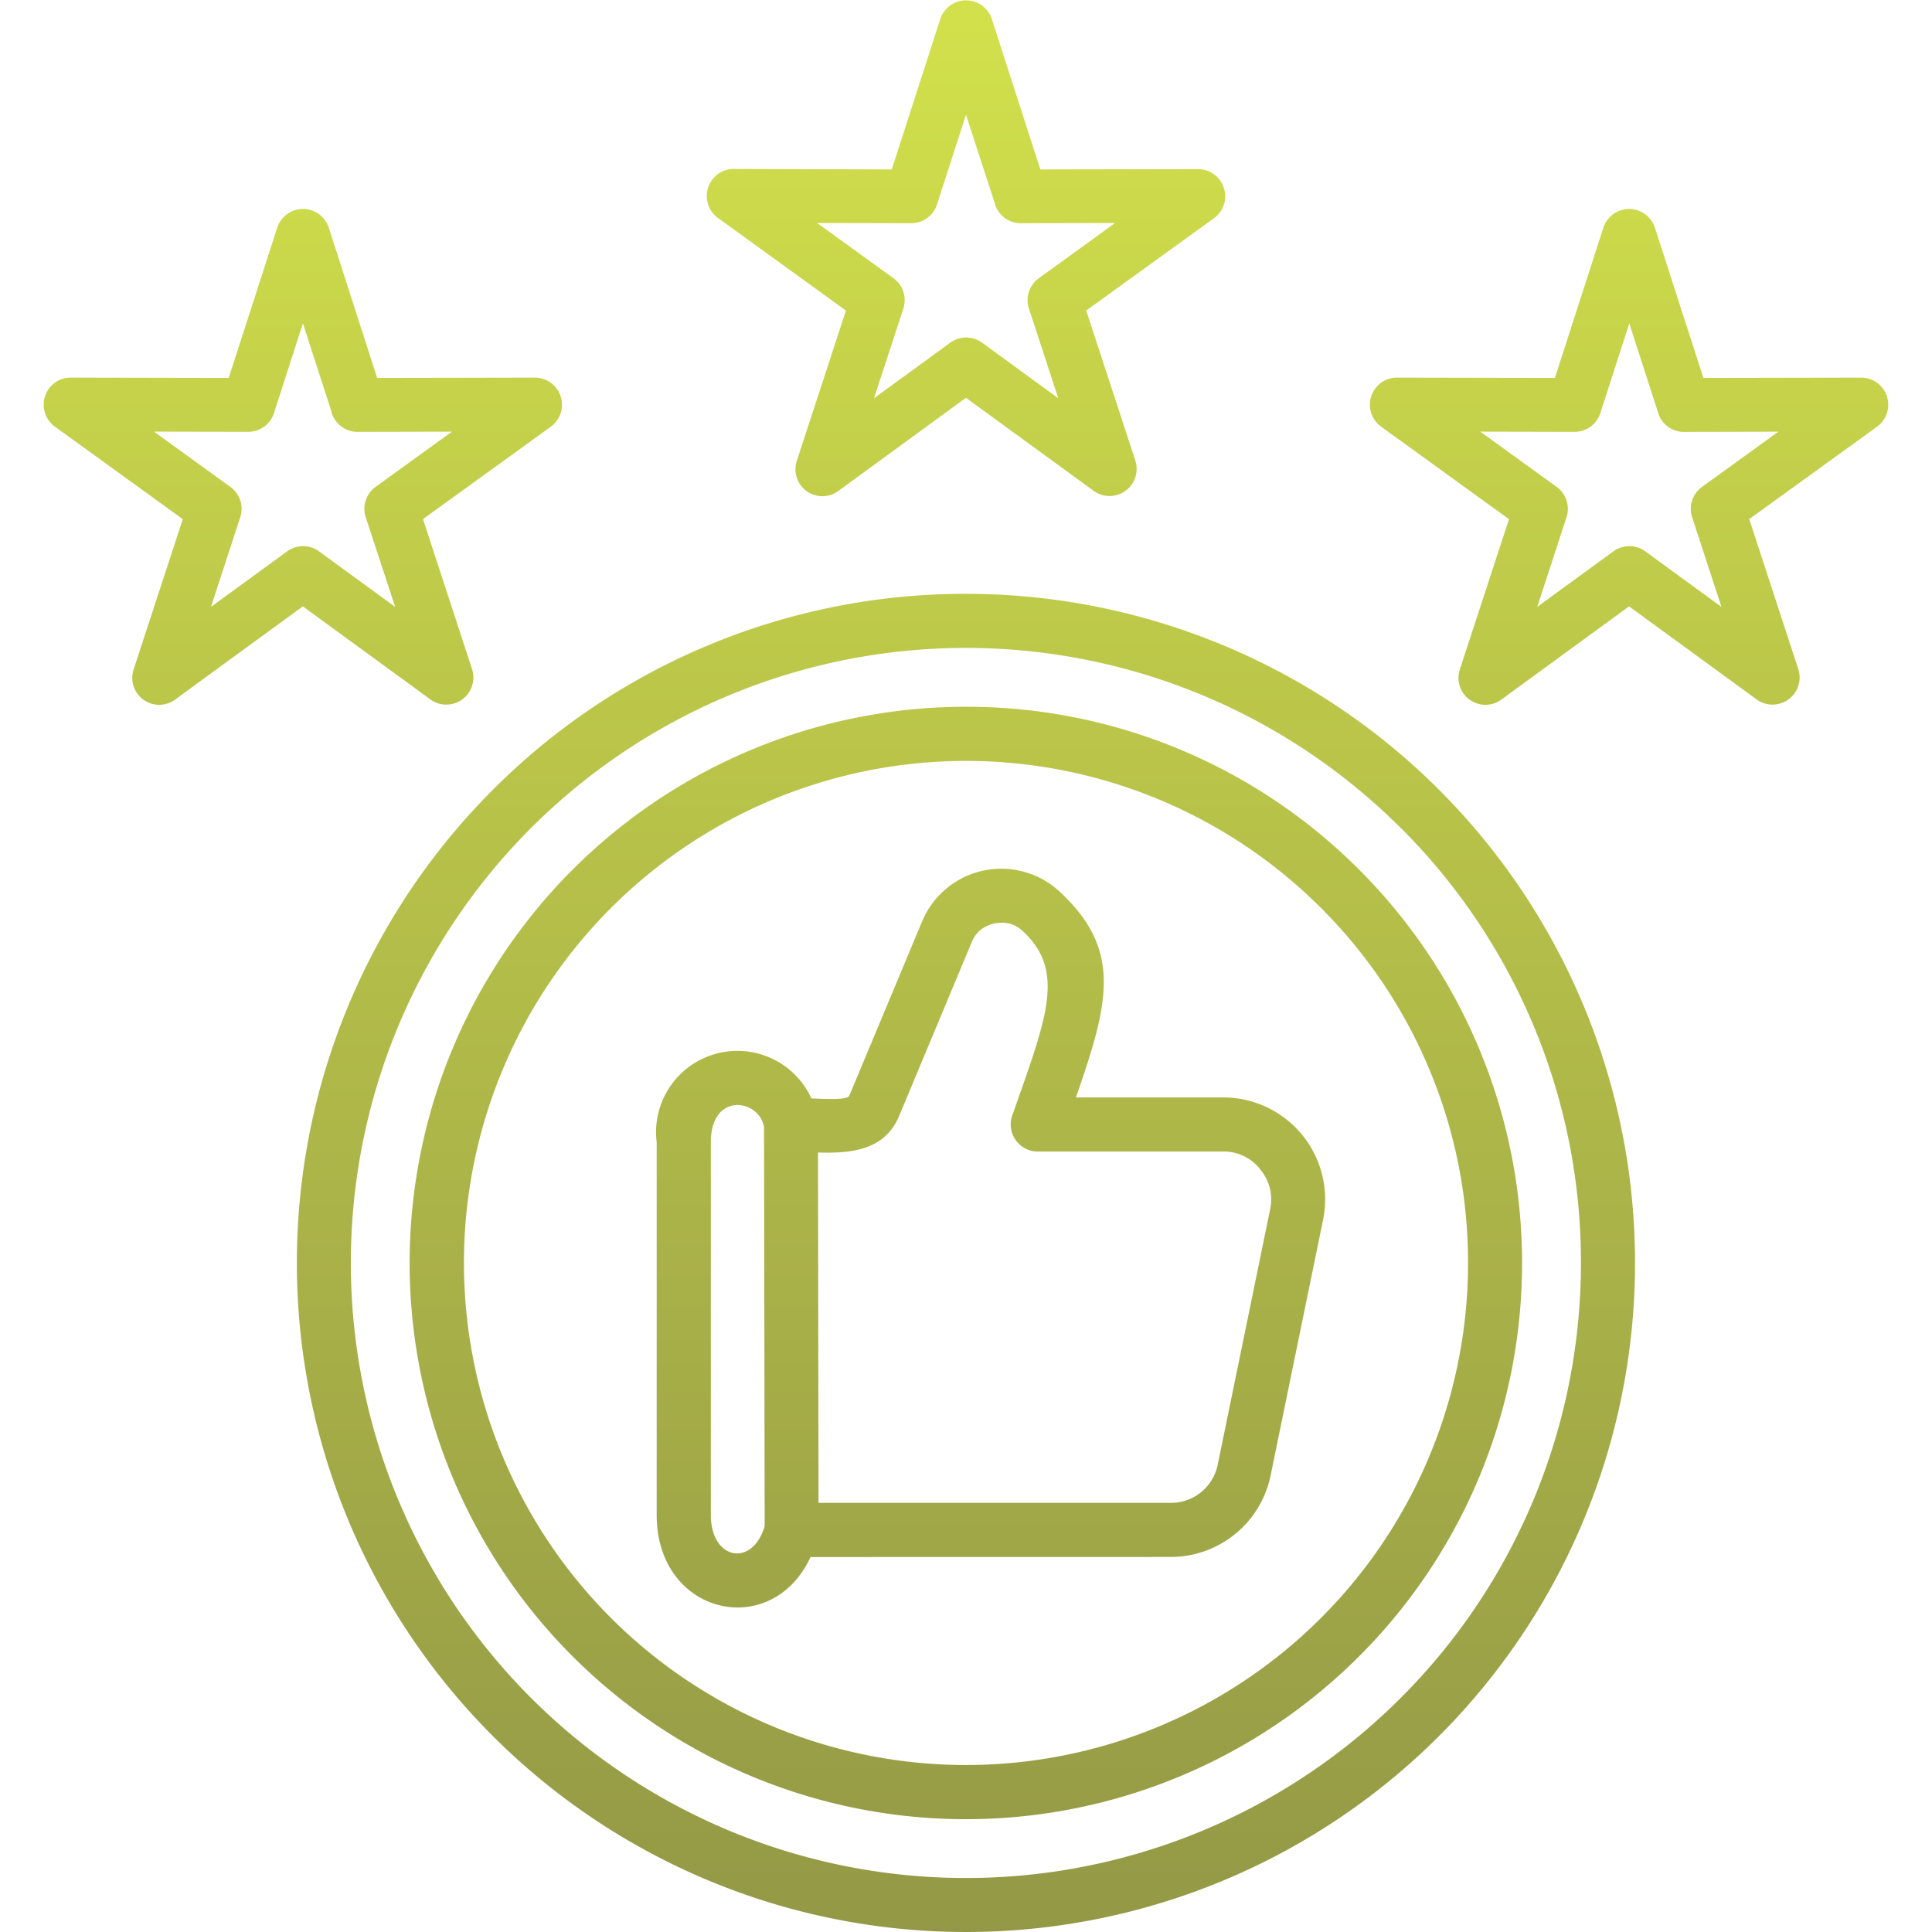 <?xml version="1.0" encoding="UTF-8"?>
<svg xmlns="http://www.w3.org/2000/svg" xmlns:xlink="http://www.w3.org/1999/xlink" width="57" height="57" viewBox="0 0 57 57">
  <defs>
    <linearGradient id="linear-gradient" x1="0.5" x2="0.5" y2="1" gradientUnits="objectBoundingBox">
      <stop offset="0" stop-color="#d2e14b"></stop>
      <stop offset="1" stop-color="#939846"></stop>
    </linearGradient>
    <clipPath id="clip-path">
      <rect id="Rectangle_1867" data-name="Rectangle 1867" width="57" height="57" transform="translate(-5269 2738)" fill="url(#linear-gradient)"></rect>
    </clipPath>
  </defs>
  <g id="Quality_over_Quantity_Always" data-name="Quality over Quantity Always" transform="translate(5269 -2738)" clip-path="url(#clip-path)">
    <path id="reliability" d="M28.5,17.521A19.74,19.74,0,1,1,14.544,23.3,19.674,19.674,0,0,1,28.5,17.521ZM9.7,6.715a.8.8,0,0,0-1.517-.006L6.748,11.151l-4.61-.009a.8.8,0,0,0-.526,1.44l3.782,2.736L3.942,19.755h0a.794.794,0,0,0,1.222.888l3.772-2.752,3.723,2.716a.8.8,0,0,0,1.273-.853l-1.451-4.437,3.782-2.736h0a.8.8,0,0,0-.466-1.439l-4.669.009Zm.095,5.475L8.938,9.542l-.855,2.647a.794.794,0,0,1-.757.552l-2.784-.006L6.8,14.367a.8.8,0,0,1,.29.892l-.865,2.647,2.237-1.631a.8.8,0,0,1,.949-.009l2.249,1.641L10.8,15.288a.8.8,0,0,1,.28-.921l2.255-1.631-2.746.006a.8.8,0,0,1-.8-.552ZM48.825,6.715a.8.8,0,0,0-1.517-.006l-1.433,4.442-4.61-.009a.8.8,0,0,0-.526,1.44l3.782,2.736-1.451,4.437h0a.794.794,0,0,0,1.222.888l3.772-2.752,3.723,2.716a.8.8,0,0,0,1.273-.853l-1.451-4.437,3.782-2.736h0a.8.8,0,0,0-.466-1.439l-4.669.009Zm.1,5.475-.855-2.647-.855,2.647a.794.794,0,0,1-.757.552l-2.784-.006,2.255,1.631a.8.8,0,0,1,.29.892l-.865,2.647,2.237-1.631a.8.8,0,0,1,.949-.009l2.249,1.641-.856-2.618a.8.8,0,0,1,.28-.921l2.255-1.631-2.746.006a.8.8,0,0,1-.8-.552ZM29.262.56,30.694,5l4.669-.009a.8.8,0,0,1,.466,1.439h0L32.048,9.163,33.5,13.6a.8.8,0,0,1-1.273.853L28.5,11.737,24.73,14.489a.794.794,0,0,1-1.222-.888h0l1.451-4.437L21.175,6.426a.8.8,0,0,1,.526-1.44L26.311,5,27.745.554A.8.8,0,0,1,29.262.56Zm.1,5.475L28.5,3.387l-.855,2.647a.794.794,0,0,1-.757.552L24.108,6.58l2.255,1.631a.8.8,0,0,1,.29.892l-.865,2.647,2.237-1.631a.8.8,0,0,1,.949-.009l2.249,1.641-.856-2.618a.8.8,0,0,1,.28-.921L32.9,6.58l-2.746.006A.8.8,0,0,1,29.358,6.034ZM24.134,34.006,24.15,44.34H34.53a1.406,1.406,0,0,0,1.4-1.139l1.542-7.512a1.414,1.414,0,0,0-.006-.63,1.43,1.43,0,0,0-.288-.562,1.355,1.355,0,0,0-1.107-.522H30.62a.8.8,0,0,1-.8-.8.783.783,0,0,1,.068-.323l.173-.493c.864-2.46,1.322-3.766.121-4.882a.938.938,0,0,0-.39-.226,1.028,1.028,0,0,0-.864.186.929.929,0,0,0-.261.367l-2.142,5.128c-.431,1.031-1.467,1.1-2.393,1.071ZM22.561,45.029l-.018-11.778c-.156-.839-1.57-1.033-1.57.446v11c0,1.335,1.231,1.548,1.588.332Zm11.969.907a3.008,3.008,0,0,0,2.96-2.416l1.542-7.512a3.008,3.008,0,0,0-2.96-3.63H31.744c.968-2.779,1.381-4.342-.474-6.065A2.531,2.531,0,0,0,27.2,27.2l-2.142,5.128c-.052.127-.626.1-1.118.08A2.4,2.4,0,0,0,19.375,33.7v11c0,2.952,3.389,3.723,4.54,1.238ZM28.5,20.853a16.41,16.41,0,1,0,11.6,4.806,16.355,16.355,0,0,0-11.6-4.806Zm10.474,5.935a14.812,14.812,0,1,0,4.339,10.474,14.766,14.766,0,0,0-4.339-10.474Zm2.356-2.356a18.146,18.146,0,1,0,5.314,12.83A18.088,18.088,0,0,0,41.333,24.431Z" transform="translate(-5269.001 2737.999)" fill-rule="evenodd" fill="url(#linear-gradient)"></path>
  </g>
</svg>
